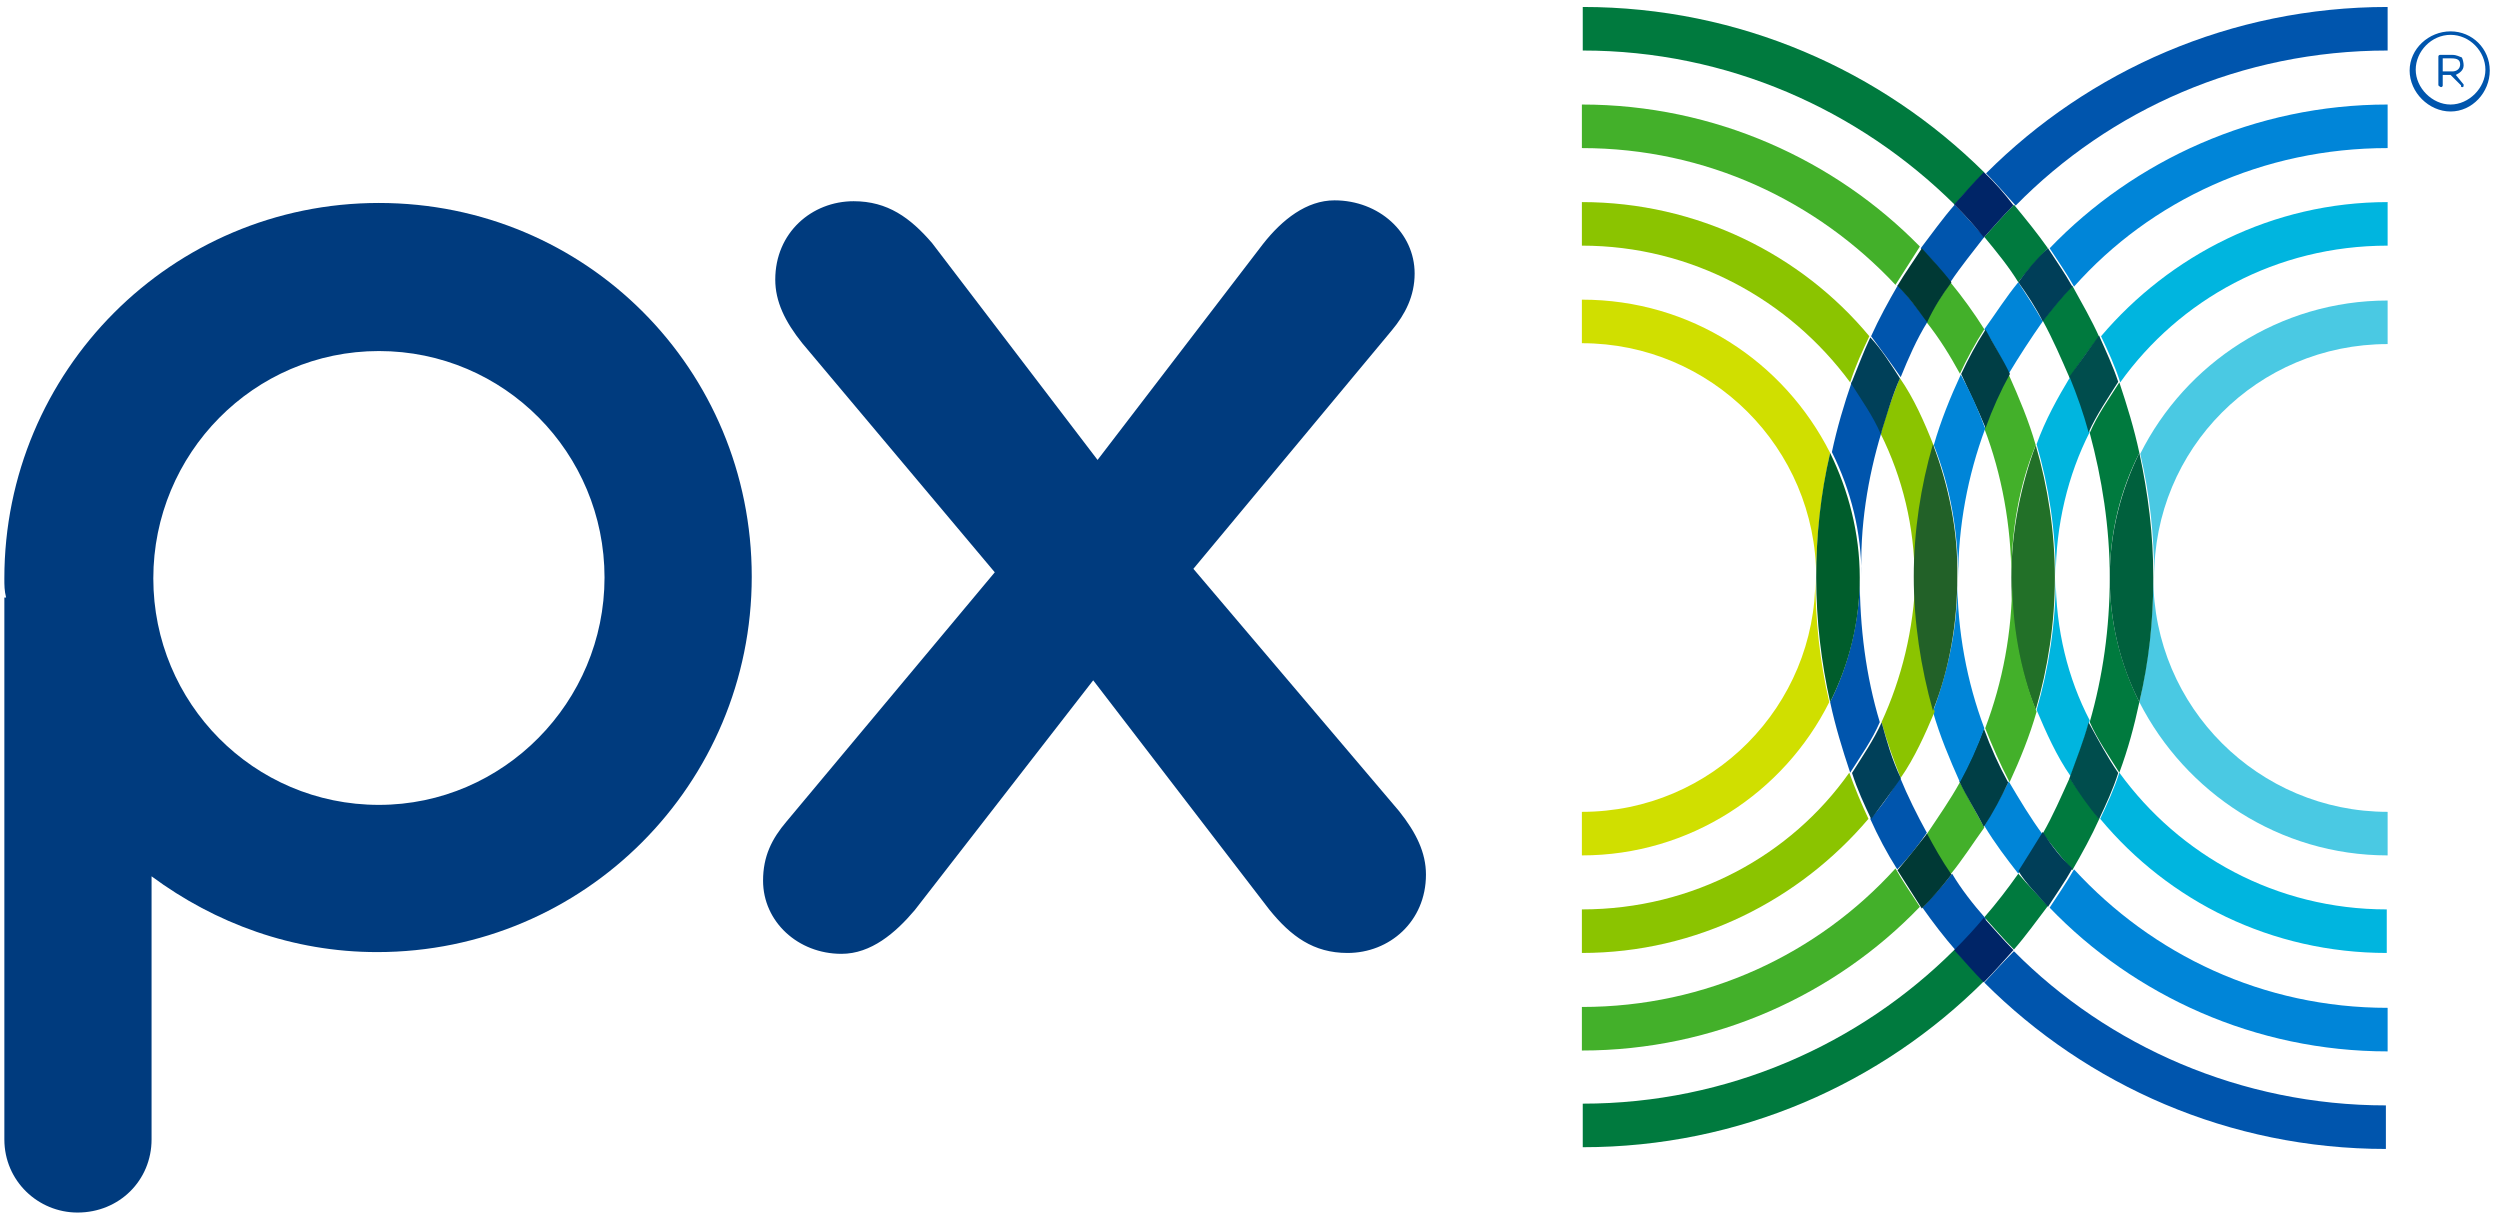 <svg xmlns="http://www.w3.org/2000/svg" id="Layer_1" x="0" y="0" version="1.1" viewBox="0 0 287 140" xml:space="preserve"><style>.st1{fill:#4ac9e3}.st2{fill:#0085d8}.st3{fill:#0055ad}.st4{fill:none}.st5{fill:#43b02a}.st6{fill:#003e45}.st7{fill:#007a3e}.st8{fill:#00b5df}.st9{fill:#8bc400}.st11{fill:#d0df00}.st13{fill:#004059}.st14{fill:#003935}.st15{fill:#003e58}.st16{fill:#002567}.st17{fill:#004d4d}.st19{fill:#003b7e}</style><g id="_x2D_-Styles--"><g id="Logo-_x2F_-Favicon-_x2F_-Icons-_x2F_-Buttons" transform="translate(-247 -120)"><g id="PX_SVG" transform="translate(247 120)"><path id="Shape" fill="#227028" d="M230.9 66.3c0 5.4.9 10.6 2.8 15.2 1.4-4.8 2.2-10 2.2-15.2s-.8-10.4-2.2-15.2c-1.7 4.6-2.8 9.9-2.8 15.2z"/><path id="Shape_1_" d="M274.1 98.2v-5c-14.8 0-26.9-12-26.9-26.9 0 5-.6 9.6-1.6 14.3 5.3 10.4 16.1 17.6 28.5 17.6z" class="st1"/><path id="Shape_2_" d="M274.1 39.5v-5c-12.4 0-23.2 7.2-28.4 17.6 1.1 4.7 1.6 9.3 1.6 14.3-.1-14.9 11.9-26.9 26.8-26.9z" class="st1"/><path id="Shape_3_" d="M274.1 17v-5c-15.2 0-29.1 6.4-38.8 16.5.9 1.4 1.9 2.8 2.8 4.4 8.8-9.9 21.7-15.9 36-15.9z" class="st2"/><path id="Shape_4_" d="M274.1 5.8v-5c-18 0-34.3 7.3-46.1 19.1 1.2 1.2 2.3 2.5 3.4 3.7 10.8-11 25.9-17.8 42.7-17.8z" class="st3"/><path id="Shape_5_" d="M224.1 100.3c1.2 1.7 2.5 3.4 3.9 5.1 1.4-1.6 2.6-3.3 3.9-5-1.4-1.7-2.6-3.6-3.9-5.4-1.3 1.8-2.5 3.5-3.9 5.3z" class="st4"/><path id="Shape_6_" d="M219.7 66.3c0-8.4 1.9-16.3 5.3-23.3-1.1-2-2.5-4-3.9-6.1-4.8 8.7-7.6 18.7-7.6 29.4 0 10.6 2.8 20.7 7.6 29.4 1.4-1.9 2.6-3.9 3.9-6.1-3.4-7-5.3-14.9-5.3-23.3z" class="st4"/><path id="Shape_7_" d="M224.8 66.3c0 6.1 1.1 11.8 3.1 17.1 2-5.3 3.1-11.2 3.1-17.1 0-6.1-1.1-11.8-3.1-17.1-2 5.4-3.1 11.2-3.1 17.1z" class="st4"/><path id="Shape_8_" d="M181.6 115.6v5c15.2 0 29.1-6.4 38.8-16.5-.9-1.4-1.9-2.8-2.8-4.4-8.9 9.8-21.7 15.9-36 15.9z" class="st5"/><path id="Shape_9_" d="M225 89.8c-1.1 2-2.5 4-3.9 6.1.9 1.6 1.9 3.1 2.8 4.5 1.4-1.7 2.6-3.6 3.9-5.4-1-1.8-1.9-3.5-2.8-5.2z" class="st5"/><path id="Shape_10_" d="M230.7 89.8c1.2-2.6 2.3-5.3 3.1-8.1-1.9-4.8-2.8-10-2.8-15.2 0 6.1-1.1 11.8-3.1 17.1.8 2 1.7 4.1 2.8 6.2z" class="st5"/><path id="Shape_11_" d="M230.9 66.3c0-5.4.9-10.6 2.8-15.2-.8-2.8-1.9-5.4-3.1-8.1-1.1 2-2 4-2.8 6.2 2 5.2 3.1 11.2 3.1 17.1z" class="st5"/><path id="Shape_12_" d="M225 42.9c.8-1.7 1.7-3.4 2.8-5.1-1.2-1.9-2.5-3.7-3.9-5.4-.9 1.4-2 3-2.8 4.5 1.6 2 2.8 4 3.9 6z" class="st5"/><path id="Shape_13_" d="M181.6 12v5c14.3 0 27 6.1 36 15.7.9-1.4 1.9-3 2.8-4.4-9.7-9.9-23.5-16.3-38.8-16.3z" class="st5"/><path id="Shape_14_" d="M234.5 36.9c-.9-1.6-1.9-3.1-2.8-4.5-1.4 1.7-2.6 3.6-3.9 5.4 1.1 1.7 2 3.4 2.8 5.1 1.2-2 2.5-4 3.9-6z" class="st2"/><path id="Shape_15_" d="M231.7 100.3c.9-1.6 2-3 2.8-4.5-1.4-1.9-2.6-3.9-3.9-6.1-.8 1.7-1.9 3.4-2.8 5.1 1.2 2 2.5 3.7 3.9 5.5z" class="st2"/><path id="Shape_16_" d="M274.1 120.7v-5c-14.3 0-27-6.1-36-15.9-.9 1.6-1.9 3-2.8 4.4 9.7 10.1 23.6 16.5 38.8 16.5z" class="st2"/><g id="Group" transform="translate(223.742 37.333)"><path id="Shape_17_" d="M1.2 52.4c.8 1.7 1.9 3.4 2.8 5.2 1.1-1.7 2-3.4 2.8-5.1-1.1-2-2-4-2.8-6.2-.7 1.9-1.7 4.1-2.8 6.1z" class="st6"/><path id="Shape_18_" d="M4.2 11.8C5 9.6 5.9 7.6 7 5.6 6.2 3.9 5.1 2.2 4.2.5c-1.1 1.7-2 3.4-2.8 5.1.9 2 1.9 4 2.8 6.2z" class="st6"/></g><path id="Shape_19_" d="M224.4 109c-10.9 10.9-26.1 17.7-42.7 17.7v5c18 0 34.3-7.3 46.1-19.1-1.1-1.1-2.3-2.3-3.4-3.6z" class="st7"/><path id="Shape_20_" d="M243.3 88.7c-.6 1.9-1.4 3.6-2.2 5.3 7.9 9.5 19.7 15.4 32.9 15.4v-5c-12.7 0-23.8-6.2-30.7-15.7z" class="st8"/><path id="Shape_21_" d="M236 66.3c0 5.3-.8 10.4-2.2 15.2 1.1 2.6 2.3 5.3 3.9 7.6.8-2 1.6-4.2 2.2-6.4-2.5-4.8-3.9-10.4-3.9-16.4z" class="st8"/><path id="Shape_22_" d="M234.5 95.7c1.1 1.4 2.2 2.8 3.4 4.2C239 98 240.1 96 241 94c-1.2-1.6-2.3-3.1-3.4-4.7-1 2.2-1.9 4.3-3.1 6.4z" class="st7"/><path id="Shape_23_" d="M245.6 80.6c-2.2-4.4-3.4-9.2-3.4-14.3 0 5.8-.8 11.4-2.3 16.6.9 2 2.2 3.9 3.4 5.8 1-2.7 1.7-5.3 2.3-8.1z" class="st7"/><path id="Shape_24_" d="M231.7 100.3c-1.2 1.7-2.5 3.4-3.9 5 1.1 1.2 2.2 2.5 3.4 3.7 1.4-1.6 2.6-3.3 3.9-5-1.1-1.2-2.3-2.4-3.4-3.7z" class="st7"/><path id="Shape_25_" d="M227.8 27.2c-1.1-1.2-2.2-2.5-3.4-3.7-1.4 1.6-2.6 3.3-3.9 5 1.2 1.2 2.3 2.5 3.4 3.9 1.2-1.8 2.6-3.5 3.9-5.2z" class="st3"/><path id="Shape_26_" d="M216 49.6c-1.6 5.3-2.3 10.9-2.3 16.6s.8 11.4 2.3 16.6c2.5-5 3.9-10.7 3.9-16.6-.2-5.8-1.6-11.4-3.9-16.6z" class="st4"/><path id="Shape_27_" d="M181.6 104.4v5c13.2 0 25-6.1 32.9-15.4-.8-1.7-1.6-3.6-2.2-5.3-6.7 9.5-17.9 15.7-30.7 15.7z" class="st9"/><path id="Shape_28_" d="M227.9 49.2c-.8-2.2-1.7-4.2-2.8-6.2-1.2 2.6-2.3 5.3-3.1 8.1 1.9 4.8 2.8 10 2.8 15.2 0-5.9 1.1-11.7 3.1-17.1z" class="st2"/><path id="Shape_29_" d="M221.9 81.7c.8 2.8 1.9 5.4 3.1 8.1 1.1-2 2-4 2.8-6.2-2-5.3-3.1-11.2-3.1-17.1.1 5.2-1 10.3-2.8 15.2z" class="st2"/><path id="Shape_30_" d="M216 82.9c.6 2.2 1.4 4.4 2.2 6.4 1.6-2.3 2.8-5 3.9-7.6-1.4-4.8-2.2-10-2.2-15.4-.2 6-1.6 11.6-3.9 16.6z" class="st9"/><path id="Shape_31_" d="M218.1 43.4c-.8 2-1.6 4.2-2.2 6.4 2.5 5 3.9 10.7 3.9 16.6 0-5.3.8-10.4 2.2-15.2-1.1-2.8-2.3-5.5-3.9-7.8z" class="st9"/><path id="Shape_32_" fill="#226128" d="M221.9 51c-1.4 4.8-2.2 10-2.2 15.2s.8 10.4 2.2 15.4c1.9-4.8 2.8-10 2.8-15.4.1-5.2-1-10.5-2.8-15.2z"/><path id="Shape_33_" d="M181.6 23.2v5c12.6 0 23.8 6.2 30.8 15.7.6-1.9 1.4-3.6 2.2-5.3-7.8-9.4-19.8-15.4-33-15.4z" class="st9"/><path id="Shape_34_" d="M221.3 36.9c-1.1-1.4-2.2-2.8-3.4-4.2-1.1 1.9-2.2 3.9-3.1 5.9 1.2 1.6 2.3 3.1 3.4 4.7.9-2.2 1.8-4.3 3.1-6.4z" class="st3"/><path id="Shape_35_" d="M181.6 34.4v5c14.8 0 26.9 12 26.9 26.9 0-5 .6-9.8 1.6-14.3-5.3-10.5-16-17.6-28.5-17.6z" class="st11"/><path id="Shape_36_" d="M181.6 93.2v5c12.4 0 23.2-7.2 28.4-17.6-1.1-4.7-1.6-9.5-1.6-14.3.1 14.7-11.8 26.9-26.8 26.9z" class="st11"/><path id="Shape_37_" d="M216 49.6c-.9-2-2.2-3.9-3.4-5.8-.9 2.6-1.7 5.3-2.3 8.1 2.2 4.4 3.4 9.2 3.4 14.3-.2-5.7.7-11.3 2.3-16.6z" class="st3"/><path id="Shape_38_" d="M210.1 80.6c.6 2.8 1.4 5.4 2.3 8.1 1.2-1.9 2.5-3.7 3.4-5.8-1.6-5.3-2.3-10.9-2.3-16.6 0 5.1-1.3 10.1-3.4 14.3z" class="st3"/><path id="Shape_39_" fill="#005d2c" d="M210.1 52c-1.1 4.7-1.6 9.5-1.6 14.3 0 5 .6 9.8 1.6 14.3 2.2-4.4 3.4-9.2 3.4-14.3s-1.3-10-3.4-14.3z"/><path id="Shape_40_" d="M214.7 94c.9 2 1.9 3.9 3.1 5.8 1.2-1.2 2.3-2.6 3.4-4.2-1.1-2-2.2-4.2-3.1-6.4-1 1.8-2.1 3.4-3.4 4.8z" class="st3"/><g id="Group_1_" transform="translate(211.312 37.333)"><path id="Shape_41_" d="M6.8 6.1C5.7 4.4 4.7 2.8 3.4 1.4 2.6 3.1 1.9 5 1.2 6.7c1.2 1.9 2.5 3.7 3.4 5.8.7-2.2 1.3-4.4 2.2-6.4z" class="st13"/><path id="Shape_42_" d="M4.7 45.6c-.9 2-2.2 3.9-3.4 5.8.6 1.9 1.4 3.6 2.2 5.3 1.2-1.6 2.3-3.1 3.4-4.7-1-2.1-1.6-4.2-2.2-6.4z" class="st13"/></g><path id="Shape_43_" d="M227.8 112.8c11.8 11.8 28.1 19.1 46.1 19.1v-5c-16.6 0-31.9-6.8-42.7-17.7-1.1 1.1-2.2 2.3-3.4 3.6z" class="st3"/><path id="Shape_44_" d="M224.1 100.3c-1.1 1.4-2.2 2.6-3.4 3.9 1.2 1.7 2.5 3.4 3.9 5 1.2-1.2 2.3-2.5 3.4-3.7-1.5-1.7-2.9-3.5-3.9-5.2z" class="st3"/><g id="Group_2_" transform="translate(217.527 28)"><path id="Shape_45_" d="M3.7 67.7c-1.1 1.4-2.2 2.8-3.4 4.2.9 1.4 1.9 3 2.8 4.4 1.2-1.2 2.3-2.5 3.4-3.9-1.1-1.6-2-3.2-2.8-4.7z" class="st14"/><path id="Shape_46_" d="M6.5 4.4C5.4 3 4.2 1.7 3.1.5 2.2 1.9 1.2 3.3.3 4.8 1.6 6.1 2.6 7.5 3.7 9c.8-1.7 1.7-3.1 2.8-4.6z" class="st14"/></g><path id="Shape_47_" d="M274.1 28.2v-5c-13.2 0-25 6.1-32.9 15.4.8 1.7 1.6 3.4 2.2 5.3 6.8-9.5 17.9-15.7 30.7-15.7z" class="st8"/><path id="Shape_48_" d="M233.8 51c1.4 4.8 2.2 10 2.2 15.2 0-5.9 1.4-11.7 3.9-16.6-.6-2.2-1.4-4.2-2.2-6.4-1.5 2.5-2.9 5-3.9 7.8z" class="st8"/><path id="Shape_49_" d="M227.8 19.8C216 8.1 199.7.8 181.7.8v5c16.6 0 31.7 6.8 42.7 17.7 1.1-1.3 2.3-2.5 3.4-3.7z" class="st7"/><path id="Shape_50_" d="M242.2 66.3c0-5.1 1.2-10 3.4-14.3-.6-2.8-1.4-5.4-2.3-8.1-1.2 1.9-2.5 3.7-3.4 5.8 1.4 5.2 2.3 10.8 2.3 16.6z" class="st7"/><path id="Shape_51_" d="M231.7 32.4c1.1-1.4 2.2-2.6 3.4-3.9-1.2-1.7-2.5-3.3-3.9-5-1.2 1.2-2.3 2.5-3.4 3.7 1.4 1.7 2.8 3.4 3.9 5.2z" class="st7"/><path id="Shape_52_" d="M237.6 43.4c1.1-1.7 2.2-3.3 3.4-4.7-.9-2-2-3.9-3.1-5.9-1.2 1.2-2.3 2.6-3.4 4 1.2 2.2 2.1 4.3 3.1 6.6z" class="st7"/><g id="Group_3_" transform="translate(231.51 28)"><path id="Shape_53_" d="M3.6 76.1c.9-1.4 1.9-2.8 2.8-4.4C5.1 70.5 4 69.1 3 67.5 2 69.1 1.1 70.6.2 72c1 1.6 2.3 2.8 3.4 4.1z" class="st15"/><path id="Shape_54_" d="M3 8.9c1.1-1.4 2.2-2.8 3.4-4-.9-1.6-1.9-3-2.8-4.4C2.3 1.7 1.2 3 .2 4.4c1 1.4 2 2.9 2.8 4.5z" class="st15"/></g><g id="Group_4_" transform="translate(223.742 18.667)"><path id="Shape_55_" d="M.6 90.4c1.1 1.2 2.2 2.5 3.4 3.7 1.2-1.2 2.3-2.5 3.4-3.7-1.2-1.2-2.3-2.5-3.4-3.7-1 1.2-2.1 2.4-3.4 3.7z" class="st16"/><path id="Shape_56_" d="M4 1.1C2.8 2.3 1.7 3.6.6 4.8 1.9 6.1 3 7.3 4 8.6c1.1-1.2 2.2-2.5 3.4-3.7-1-1.3-2.1-2.6-3.4-3.8z" class="st16"/></g><g id="Group_5_" transform="translate(236.172 37.333)"><path id="Shape_57_" d="M3.6 45.6C3 47.8 2.2 49.8 1.4 52c1.1 1.7 2.2 3.3 3.4 4.7.8-1.7 1.6-3.4 2.2-5.3-1.3-1.9-2.3-3.8-3.4-5.8z" class="st17"/><path id="Shape_58_" d="M3.6 12.3c.9-2 2.2-3.9 3.4-5.8C6.4 4.7 5.6 3 4.8 1.2 3.6 2.8 2.5 4.4 1.4 5.9c.9 2.2 1.6 4.2 2.2 6.4z" class="st17"/></g><path id="Shape_59_" fill="#00603d" d="M242.2 66.3c0 5.1 1.2 10 3.4 14.3 1.1-4.7 1.6-9.3 1.6-14.3s-.6-9.6-1.6-14.3c-2.1 4.3-3.4 9.1-3.4 14.3z"/><path id="Shape_60_" d="M90.3 94.3l23.9-28.6-22.1-26.3c-2-2.5-3.1-4.8-3.1-7.3 0-5.4 4.2-9 9-9 3.9 0 6.5 1.9 9 4.8l19 24.9L145 28c2.2-2.8 5-5 8.2-5 5.1 0 9.2 3.7 9.2 8.4 0 2.6-1.1 4.7-2.6 6.5L137 65.3l23.6 27.8c2 2.5 3.1 4.8 3.1 7.3 0 5.4-4.2 9-9 9-3.9 0-6.5-1.9-9-5l-20.2-26.3-20.5 26.4c-2.2 2.6-5 5-8.4 5-5 0-9-3.7-9-8.4 0-2.8 1-4.8 2.7-6.8z" class="st19"/><path id="Shape_61_" d="M43.5 23.3c-23.8 0-43 19.3-43 43.1 0 .8 0 1.4.2 2.2H.5v62.2c0 4.8 3.9 8.4 8.4 8.4 4.8 0 8.5-3.7 8.5-8.4v-30.2c7.3 5.4 16.2 8.7 25.9 8.7 23.8 0 43-19.3 43-43.1s-19-42.9-42.8-42.9zm0 69.1c-14.4 0-25.9-11.7-25.9-26s11.5-26.1 25.9-26.1 25.9 11.7 25.9 26-11.6 26.1-25.9 26.1z" class="st19"/><g id="Group-2" transform="translate(276.725 2.8)"><g id="Oval-2"><path id="Shape_62_" d="M4.6 10C2.1 10-.1 7.8-.1 5.3S2.1.8 4.6.8s4.5 2 4.5 4.5-2 4.7-4.5 4.7zm0-8.8c-2.2 0-4 1.9-4 4s1.9 4 4 4 4-1.9 4-4-1.8-4-4-4z" class="st3"/></g><path id="R" d="M3.2 7V3.7c0-.2.2-.2.2-.2h1.4c.5 0 .8.2 1.1.3.1.2.2.6.2.9 0 .6-.5.9-.9 1.1l.9 1.1V7c0 .2-.1.2-.1.2-.2 0-.2 0-.2-.2L4.6 5.8h-.9V7c0 .2-.2.2-.2.2-.1 0-.3-.2-.3-.2zm.5-1.6h1.1c.5 0 .9-.3.9-.8s-.3-.7-1-.7h-1v1.5z" class="st3"/></g></g></g></g></svg>